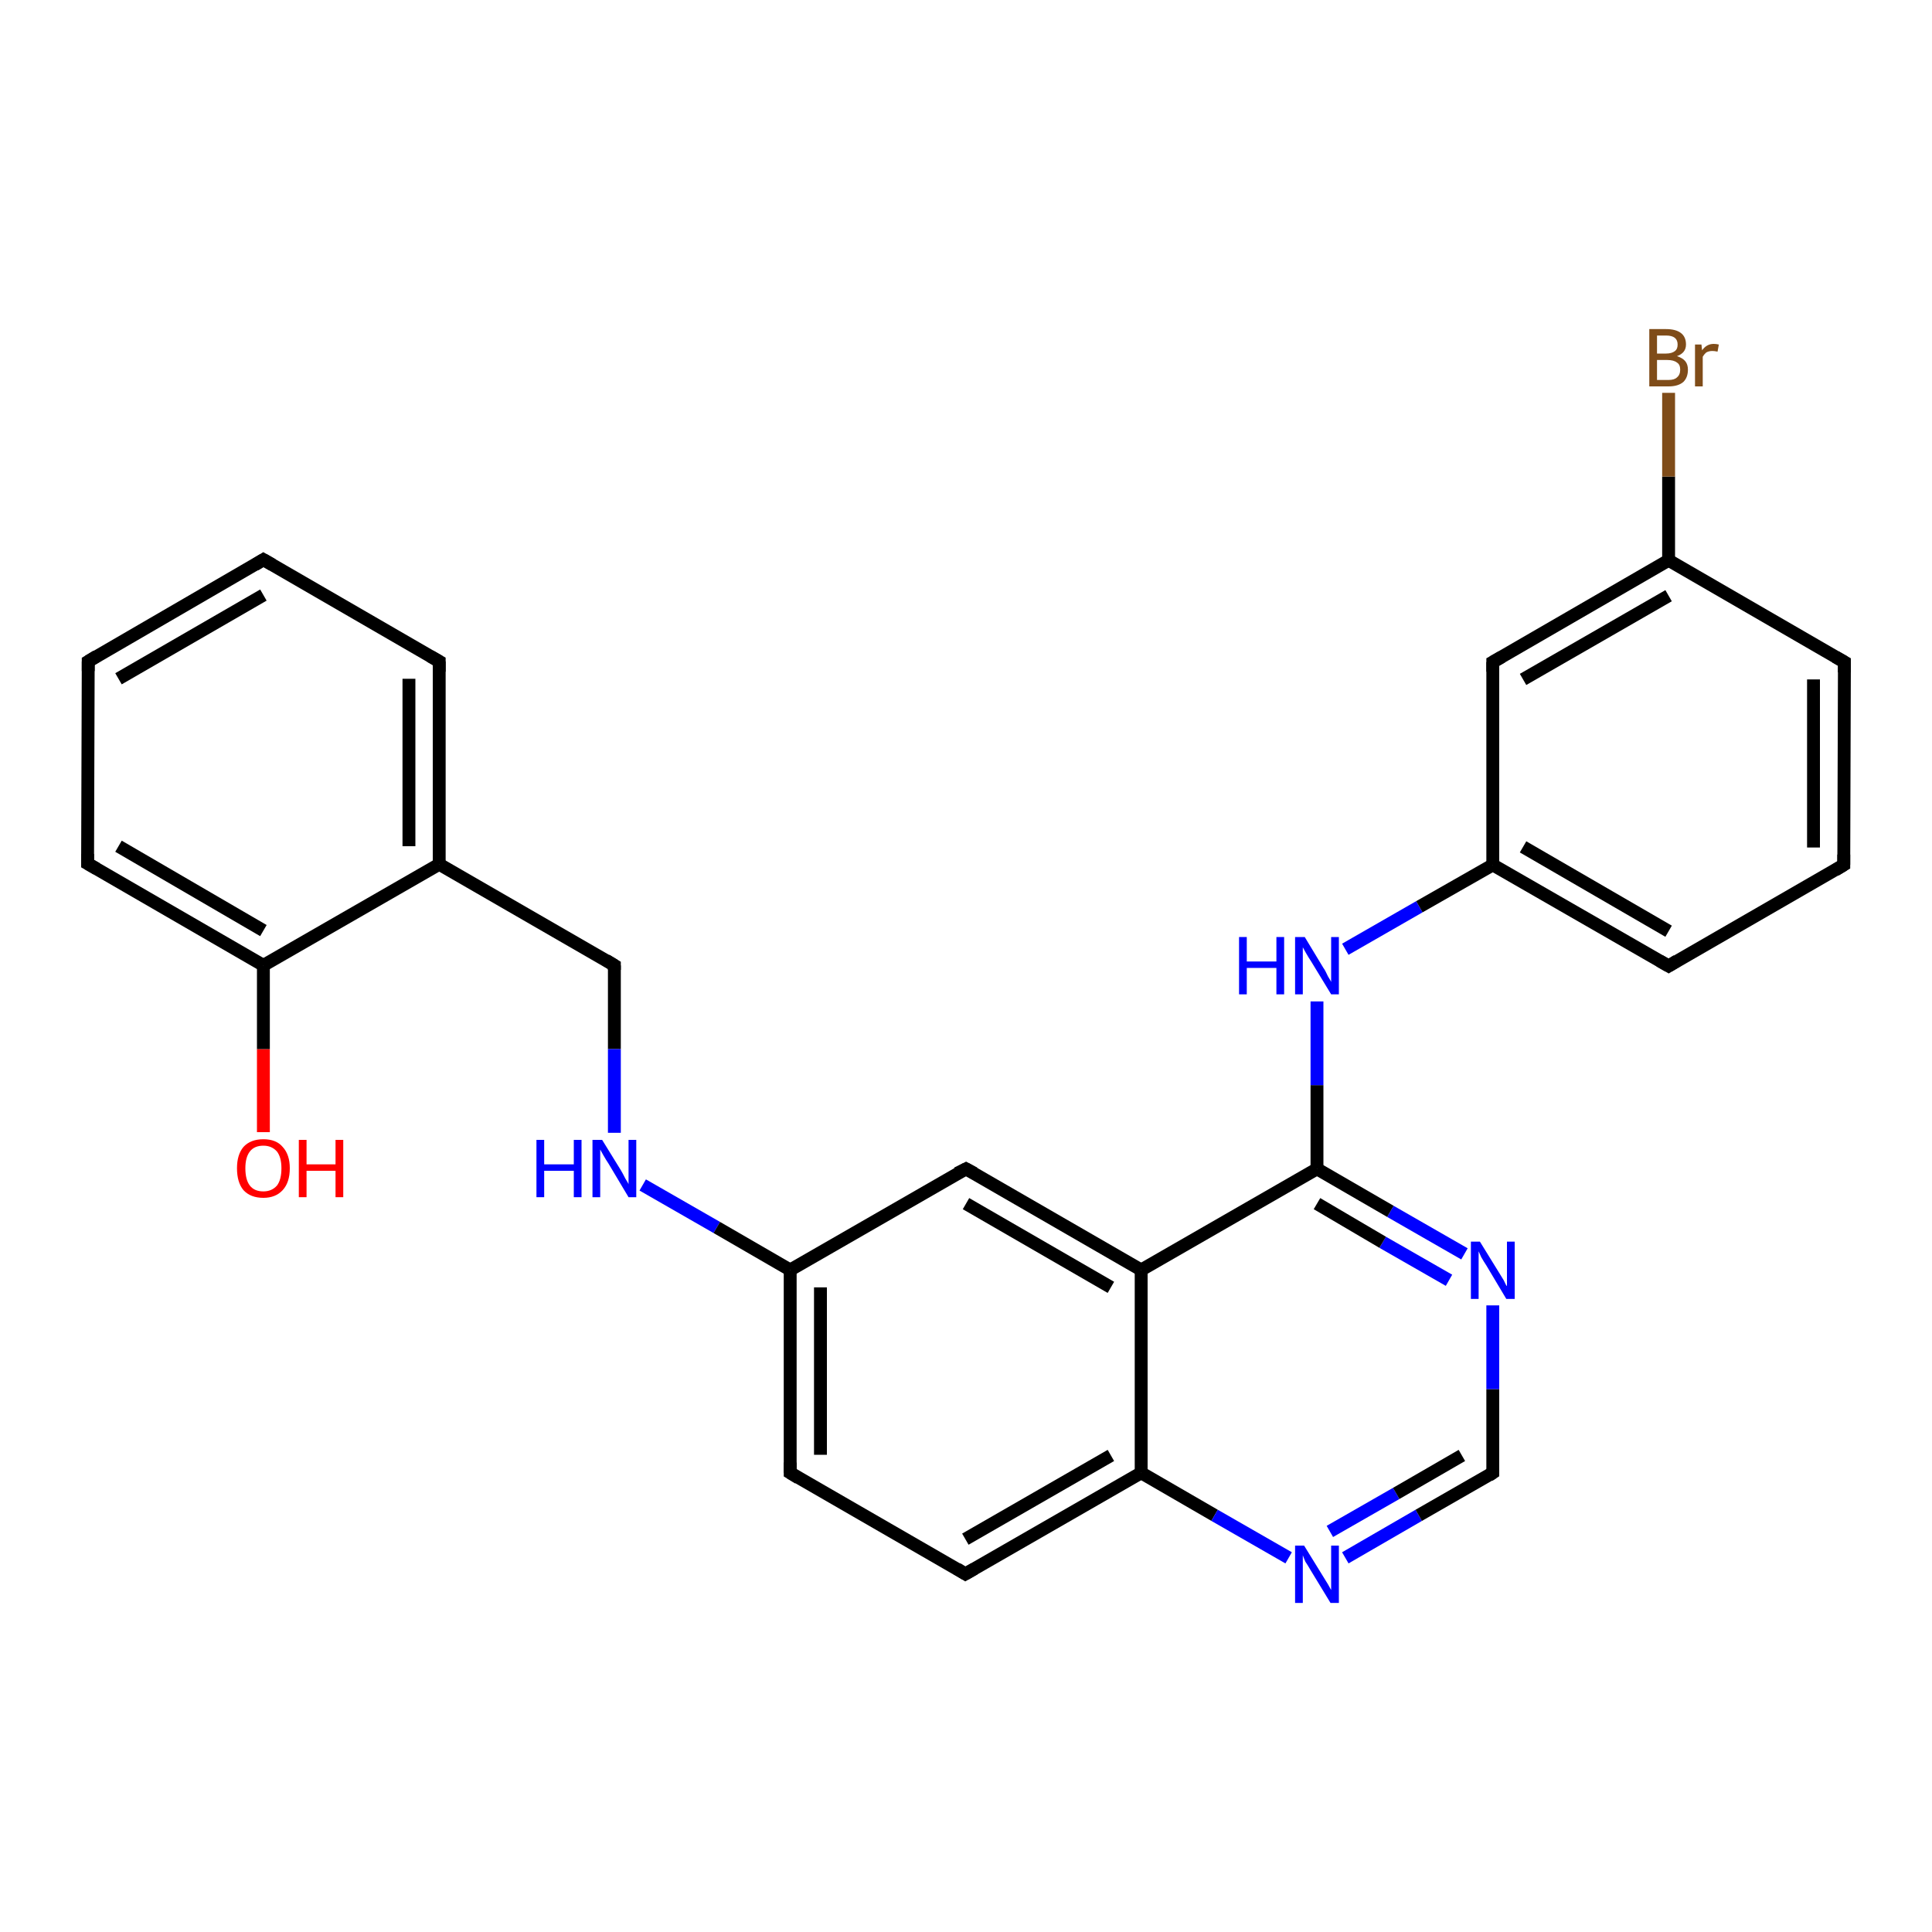 <?xml version='1.0' encoding='iso-8859-1'?>
<svg version='1.1' baseProfile='full'
              xmlns='http://www.w3.org/2000/svg'
                      xmlns:rdkit='http://www.rdkit.org/xml'
                      xmlns:xlink='http://www.w3.org/1999/xlink'
                  xml:space='preserve'
width='300px' height='300px' viewBox='0 0 300 300'>
<!-- END OF HEADER -->
<rect style='opacity:1.0;fill:#FFFFFF;stroke:none' width='300.0' height='300.0' x='0.0' y='0.0'> </rect>
<path class='bond-0 atom-0 atom-1' d='M 40.9,175.8 L 40.9,162.9' style='fill:none;fill-rule:evenodd;stroke:#FF0000;stroke-width:2.0px;stroke-linecap:butt;stroke-linejoin:miter;stroke-opacity:1' />
<path class='bond-0 atom-0 atom-1' d='M 40.9,162.9 L 40.9,149.9' style='fill:none;fill-rule:evenodd;stroke:#000000;stroke-width:2.0px;stroke-linecap:butt;stroke-linejoin:miter;stroke-opacity:1' />
<path class='bond-1 atom-1 atom-2' d='M 40.9,149.9 L 13.6,134.1' style='fill:none;fill-rule:evenodd;stroke:#000000;stroke-width:2.0px;stroke-linecap:butt;stroke-linejoin:miter;stroke-opacity:1' />
<path class='bond-1 atom-1 atom-2' d='M 40.9,144.5 L 18.4,131.4' style='fill:none;fill-rule:evenodd;stroke:#000000;stroke-width:2.0px;stroke-linecap:butt;stroke-linejoin:miter;stroke-opacity:1' />
<path class='bond-2 atom-2 atom-3' d='M 13.6,134.1 L 13.7,102.7' style='fill:none;fill-rule:evenodd;stroke:#000000;stroke-width:2.0px;stroke-linecap:butt;stroke-linejoin:miter;stroke-opacity:1' />
<path class='bond-3 atom-3 atom-4' d='M 13.7,102.7 L 40.9,86.9' style='fill:none;fill-rule:evenodd;stroke:#000000;stroke-width:2.0px;stroke-linecap:butt;stroke-linejoin:miter;stroke-opacity:1' />
<path class='bond-3 atom-3 atom-4' d='M 18.4,105.4 L 40.9,92.4' style='fill:none;fill-rule:evenodd;stroke:#000000;stroke-width:2.0px;stroke-linecap:butt;stroke-linejoin:miter;stroke-opacity:1' />
<path class='bond-4 atom-4 atom-5' d='M 40.9,86.9 L 68.2,102.7' style='fill:none;fill-rule:evenodd;stroke:#000000;stroke-width:2.0px;stroke-linecap:butt;stroke-linejoin:miter;stroke-opacity:1' />
<path class='bond-5 atom-5 atom-6' d='M 68.2,102.7 L 68.2,134.2' style='fill:none;fill-rule:evenodd;stroke:#000000;stroke-width:2.0px;stroke-linecap:butt;stroke-linejoin:miter;stroke-opacity:1' />
<path class='bond-5 atom-5 atom-6' d='M 63.5,105.4 L 63.5,131.4' style='fill:none;fill-rule:evenodd;stroke:#000000;stroke-width:2.0px;stroke-linecap:butt;stroke-linejoin:miter;stroke-opacity:1' />
<path class='bond-6 atom-6 atom-7' d='M 68.2,134.2 L 95.4,149.9' style='fill:none;fill-rule:evenodd;stroke:#000000;stroke-width:2.0px;stroke-linecap:butt;stroke-linejoin:miter;stroke-opacity:1' />
<path class='bond-7 atom-7 atom-8' d='M 95.4,149.9 L 95.4,162.9' style='fill:none;fill-rule:evenodd;stroke:#000000;stroke-width:2.0px;stroke-linecap:butt;stroke-linejoin:miter;stroke-opacity:1' />
<path class='bond-7 atom-7 atom-8' d='M 95.4,162.9 L 95.4,175.9' style='fill:none;fill-rule:evenodd;stroke:#0000FF;stroke-width:2.0px;stroke-linecap:butt;stroke-linejoin:miter;stroke-opacity:1' />
<path class='bond-8 atom-8 atom-9' d='M 99.8,184.0 L 111.3,190.6' style='fill:none;fill-rule:evenodd;stroke:#0000FF;stroke-width:2.0px;stroke-linecap:butt;stroke-linejoin:miter;stroke-opacity:1' />
<path class='bond-8 atom-8 atom-9' d='M 111.3,190.6 L 122.7,197.2' style='fill:none;fill-rule:evenodd;stroke:#000000;stroke-width:2.0px;stroke-linecap:butt;stroke-linejoin:miter;stroke-opacity:1' />
<path class='bond-9 atom-9 atom-10' d='M 122.7,197.2 L 122.7,228.7' style='fill:none;fill-rule:evenodd;stroke:#000000;stroke-width:2.0px;stroke-linecap:butt;stroke-linejoin:miter;stroke-opacity:1' />
<path class='bond-9 atom-9 atom-10' d='M 127.4,199.9 L 127.4,225.9' style='fill:none;fill-rule:evenodd;stroke:#000000;stroke-width:2.0px;stroke-linecap:butt;stroke-linejoin:miter;stroke-opacity:1' />
<path class='bond-10 atom-10 atom-11' d='M 122.7,228.7 L 149.9,244.4' style='fill:none;fill-rule:evenodd;stroke:#000000;stroke-width:2.0px;stroke-linecap:butt;stroke-linejoin:miter;stroke-opacity:1' />
<path class='bond-11 atom-11 atom-12' d='M 149.9,244.4 L 177.2,228.7' style='fill:none;fill-rule:evenodd;stroke:#000000;stroke-width:2.0px;stroke-linecap:butt;stroke-linejoin:miter;stroke-opacity:1' />
<path class='bond-11 atom-11 atom-12' d='M 149.9,239.0 L 172.5,226.0' style='fill:none;fill-rule:evenodd;stroke:#000000;stroke-width:2.0px;stroke-linecap:butt;stroke-linejoin:miter;stroke-opacity:1' />
<path class='bond-12 atom-12 atom-13' d='M 177.2,228.7 L 188.6,235.3' style='fill:none;fill-rule:evenodd;stroke:#000000;stroke-width:2.0px;stroke-linecap:butt;stroke-linejoin:miter;stroke-opacity:1' />
<path class='bond-12 atom-12 atom-13' d='M 188.6,235.3 L 200.1,241.9' style='fill:none;fill-rule:evenodd;stroke:#0000FF;stroke-width:2.0px;stroke-linecap:butt;stroke-linejoin:miter;stroke-opacity:1' />
<path class='bond-13 atom-13 atom-14' d='M 208.9,241.9 L 220.3,235.3' style='fill:none;fill-rule:evenodd;stroke:#0000FF;stroke-width:2.0px;stroke-linecap:butt;stroke-linejoin:miter;stroke-opacity:1' />
<path class='bond-13 atom-13 atom-14' d='M 220.3,235.3 L 231.8,228.7' style='fill:none;fill-rule:evenodd;stroke:#000000;stroke-width:2.0px;stroke-linecap:butt;stroke-linejoin:miter;stroke-opacity:1' />
<path class='bond-13 atom-13 atom-14' d='M 206.5,237.8 L 216.8,231.9' style='fill:none;fill-rule:evenodd;stroke:#0000FF;stroke-width:2.0px;stroke-linecap:butt;stroke-linejoin:miter;stroke-opacity:1' />
<path class='bond-13 atom-13 atom-14' d='M 216.8,231.9 L 227.0,226.0' style='fill:none;fill-rule:evenodd;stroke:#000000;stroke-width:2.0px;stroke-linecap:butt;stroke-linejoin:miter;stroke-opacity:1' />
<path class='bond-14 atom-14 atom-15' d='M 231.8,228.7 L 231.8,215.7' style='fill:none;fill-rule:evenodd;stroke:#000000;stroke-width:2.0px;stroke-linecap:butt;stroke-linejoin:miter;stroke-opacity:1' />
<path class='bond-14 atom-14 atom-15' d='M 231.8,215.7 L 231.8,202.7' style='fill:none;fill-rule:evenodd;stroke:#0000FF;stroke-width:2.0px;stroke-linecap:butt;stroke-linejoin:miter;stroke-opacity:1' />
<path class='bond-15 atom-15 atom-16' d='M 227.4,194.7 L 215.9,188.1' style='fill:none;fill-rule:evenodd;stroke:#0000FF;stroke-width:2.0px;stroke-linecap:butt;stroke-linejoin:miter;stroke-opacity:1' />
<path class='bond-15 atom-15 atom-16' d='M 215.9,188.1 L 204.5,181.5' style='fill:none;fill-rule:evenodd;stroke:#000000;stroke-width:2.0px;stroke-linecap:butt;stroke-linejoin:miter;stroke-opacity:1' />
<path class='bond-15 atom-15 atom-16' d='M 225.0,198.8 L 214.7,192.9' style='fill:none;fill-rule:evenodd;stroke:#0000FF;stroke-width:2.0px;stroke-linecap:butt;stroke-linejoin:miter;stroke-opacity:1' />
<path class='bond-15 atom-15 atom-16' d='M 214.7,192.9 L 204.5,186.9' style='fill:none;fill-rule:evenodd;stroke:#000000;stroke-width:2.0px;stroke-linecap:butt;stroke-linejoin:miter;stroke-opacity:1' />
<path class='bond-16 atom-16 atom-17' d='M 204.5,181.5 L 204.5,168.5' style='fill:none;fill-rule:evenodd;stroke:#000000;stroke-width:2.0px;stroke-linecap:butt;stroke-linejoin:miter;stroke-opacity:1' />
<path class='bond-16 atom-16 atom-17' d='M 204.5,168.5 L 204.5,155.5' style='fill:none;fill-rule:evenodd;stroke:#0000FF;stroke-width:2.0px;stroke-linecap:butt;stroke-linejoin:miter;stroke-opacity:1' />
<path class='bond-17 atom-17 atom-18' d='M 208.9,147.4 L 220.4,140.8' style='fill:none;fill-rule:evenodd;stroke:#0000FF;stroke-width:2.0px;stroke-linecap:butt;stroke-linejoin:miter;stroke-opacity:1' />
<path class='bond-17 atom-17 atom-18' d='M 220.4,140.8 L 231.8,134.3' style='fill:none;fill-rule:evenodd;stroke:#000000;stroke-width:2.0px;stroke-linecap:butt;stroke-linejoin:miter;stroke-opacity:1' />
<path class='bond-18 atom-18 atom-19' d='M 231.8,134.3 L 259.1,150.0' style='fill:none;fill-rule:evenodd;stroke:#000000;stroke-width:2.0px;stroke-linecap:butt;stroke-linejoin:miter;stroke-opacity:1' />
<path class='bond-18 atom-18 atom-19' d='M 236.5,131.5 L 259.1,144.6' style='fill:none;fill-rule:evenodd;stroke:#000000;stroke-width:2.0px;stroke-linecap:butt;stroke-linejoin:miter;stroke-opacity:1' />
<path class='bond-19 atom-19 atom-20' d='M 259.1,150.0 L 286.3,134.3' style='fill:none;fill-rule:evenodd;stroke:#000000;stroke-width:2.0px;stroke-linecap:butt;stroke-linejoin:miter;stroke-opacity:1' />
<path class='bond-20 atom-20 atom-21' d='M 286.3,134.3 L 286.4,102.8' style='fill:none;fill-rule:evenodd;stroke:#000000;stroke-width:2.0px;stroke-linecap:butt;stroke-linejoin:miter;stroke-opacity:1' />
<path class='bond-20 atom-20 atom-21' d='M 281.6,131.6 L 281.6,105.5' style='fill:none;fill-rule:evenodd;stroke:#000000;stroke-width:2.0px;stroke-linecap:butt;stroke-linejoin:miter;stroke-opacity:1' />
<path class='bond-21 atom-21 atom-22' d='M 286.4,102.8 L 259.1,87.0' style='fill:none;fill-rule:evenodd;stroke:#000000;stroke-width:2.0px;stroke-linecap:butt;stroke-linejoin:miter;stroke-opacity:1' />
<path class='bond-22 atom-22 atom-23' d='M 259.1,87.0 L 259.1,74.0' style='fill:none;fill-rule:evenodd;stroke:#000000;stroke-width:2.0px;stroke-linecap:butt;stroke-linejoin:miter;stroke-opacity:1' />
<path class='bond-22 atom-22 atom-23' d='M 259.1,74.0 L 259.1,61.0' style='fill:none;fill-rule:evenodd;stroke:#7F4C19;stroke-width:2.0px;stroke-linecap:butt;stroke-linejoin:miter;stroke-opacity:1' />
<path class='bond-23 atom-22 atom-24' d='M 259.1,87.0 L 231.8,102.8' style='fill:none;fill-rule:evenodd;stroke:#000000;stroke-width:2.0px;stroke-linecap:butt;stroke-linejoin:miter;stroke-opacity:1' />
<path class='bond-23 atom-22 atom-24' d='M 259.1,92.5 L 236.5,105.5' style='fill:none;fill-rule:evenodd;stroke:#000000;stroke-width:2.0px;stroke-linecap:butt;stroke-linejoin:miter;stroke-opacity:1' />
<path class='bond-24 atom-16 atom-25' d='M 204.5,181.5 L 177.2,197.2' style='fill:none;fill-rule:evenodd;stroke:#000000;stroke-width:2.0px;stroke-linecap:butt;stroke-linejoin:miter;stroke-opacity:1' />
<path class='bond-25 atom-25 atom-26' d='M 177.2,197.2 L 150.0,181.5' style='fill:none;fill-rule:evenodd;stroke:#000000;stroke-width:2.0px;stroke-linecap:butt;stroke-linejoin:miter;stroke-opacity:1' />
<path class='bond-25 atom-25 atom-26' d='M 172.5,199.9 L 150.0,186.9' style='fill:none;fill-rule:evenodd;stroke:#000000;stroke-width:2.0px;stroke-linecap:butt;stroke-linejoin:miter;stroke-opacity:1' />
<path class='bond-26 atom-6 atom-1' d='M 68.2,134.2 L 40.9,149.9' style='fill:none;fill-rule:evenodd;stroke:#000000;stroke-width:2.0px;stroke-linecap:butt;stroke-linejoin:miter;stroke-opacity:1' />
<path class='bond-27 atom-26 atom-9' d='M 150.0,181.5 L 122.7,197.2' style='fill:none;fill-rule:evenodd;stroke:#000000;stroke-width:2.0px;stroke-linecap:butt;stroke-linejoin:miter;stroke-opacity:1' />
<path class='bond-28 atom-25 atom-12' d='M 177.2,197.2 L 177.2,228.7' style='fill:none;fill-rule:evenodd;stroke:#000000;stroke-width:2.0px;stroke-linecap:butt;stroke-linejoin:miter;stroke-opacity:1' />
<path class='bond-29 atom-24 atom-18' d='M 231.8,102.8 L 231.8,134.3' style='fill:none;fill-rule:evenodd;stroke:#000000;stroke-width:2.0px;stroke-linecap:butt;stroke-linejoin:miter;stroke-opacity:1' />
<path d='M 15.0,134.9 L 13.6,134.1 L 13.6,132.6' style='fill:none;stroke:#000000;stroke-width:2.0px;stroke-linecap:butt;stroke-linejoin:miter;stroke-opacity:1;' />
<path d='M 13.7,104.2 L 13.7,102.7 L 15.0,101.9' style='fill:none;stroke:#000000;stroke-width:2.0px;stroke-linecap:butt;stroke-linejoin:miter;stroke-opacity:1;' />
<path d='M 39.6,87.7 L 40.9,86.9 L 42.3,87.7' style='fill:none;stroke:#000000;stroke-width:2.0px;stroke-linecap:butt;stroke-linejoin:miter;stroke-opacity:1;' />
<path d='M 66.8,101.9 L 68.2,102.7 L 68.2,104.3' style='fill:none;stroke:#000000;stroke-width:2.0px;stroke-linecap:butt;stroke-linejoin:miter;stroke-opacity:1;' />
<path d='M 94.1,149.1 L 95.4,149.9 L 95.4,150.6' style='fill:none;stroke:#000000;stroke-width:2.0px;stroke-linecap:butt;stroke-linejoin:miter;stroke-opacity:1;' />
<path d='M 122.7,227.1 L 122.7,228.7 L 124.0,229.5' style='fill:none;stroke:#000000;stroke-width:2.0px;stroke-linecap:butt;stroke-linejoin:miter;stroke-opacity:1;' />
<path d='M 148.6,243.6 L 149.9,244.4 L 151.3,243.6' style='fill:none;stroke:#000000;stroke-width:2.0px;stroke-linecap:butt;stroke-linejoin:miter;stroke-opacity:1;' />
<path d='M 231.2,229.1 L 231.8,228.7 L 231.8,228.1' style='fill:none;stroke:#000000;stroke-width:2.0px;stroke-linecap:butt;stroke-linejoin:miter;stroke-opacity:1;' />
<path d='M 257.7,149.2 L 259.1,150.0 L 260.4,149.2' style='fill:none;stroke:#000000;stroke-width:2.0px;stroke-linecap:butt;stroke-linejoin:miter;stroke-opacity:1;' />
<path d='M 285.0,135.1 L 286.3,134.3 L 286.3,132.7' style='fill:none;stroke:#000000;stroke-width:2.0px;stroke-linecap:butt;stroke-linejoin:miter;stroke-opacity:1;' />
<path d='M 286.4,104.4 L 286.4,102.8 L 285.0,102.0' style='fill:none;stroke:#000000;stroke-width:2.0px;stroke-linecap:butt;stroke-linejoin:miter;stroke-opacity:1;' />
<path d='M 233.2,102.0 L 231.8,102.8 L 231.8,104.3' style='fill:none;stroke:#000000;stroke-width:2.0px;stroke-linecap:butt;stroke-linejoin:miter;stroke-opacity:1;' />
<path d='M 151.3,182.2 L 150.0,181.5 L 148.6,182.2' style='fill:none;stroke:#000000;stroke-width:2.0px;stroke-linecap:butt;stroke-linejoin:miter;stroke-opacity:1;' />
<path class='atom-0' d='M 36.8 181.4
Q 36.8 179.3, 37.8 178.1
Q 38.9 176.9, 40.9 176.9
Q 42.9 176.9, 43.9 178.1
Q 45.0 179.3, 45.0 181.4
Q 45.0 183.6, 43.9 184.8
Q 42.8 186.0, 40.9 186.0
Q 38.9 186.0, 37.8 184.8
Q 36.8 183.6, 36.8 181.4
M 40.9 185.0
Q 42.2 185.0, 43.0 184.1
Q 43.7 183.2, 43.7 181.4
Q 43.7 179.7, 43.0 178.8
Q 42.2 177.9, 40.9 177.9
Q 39.5 177.9, 38.8 178.8
Q 38.1 179.7, 38.1 181.4
Q 38.1 183.2, 38.8 184.1
Q 39.5 185.0, 40.9 185.0
' fill='#FF0000'/>
<path class='atom-0' d='M 46.4 177.0
L 47.6 177.0
L 47.6 180.8
L 52.1 180.8
L 52.1 177.0
L 53.3 177.0
L 53.3 185.9
L 52.1 185.9
L 52.1 181.8
L 47.6 181.8
L 47.6 185.9
L 46.4 185.9
L 46.4 177.0
' fill='#FF0000'/>
<path class='atom-8' d='M 83.3 177.0
L 84.5 177.0
L 84.5 180.8
L 89.1 180.8
L 89.1 177.0
L 90.3 177.0
L 90.3 185.9
L 89.1 185.9
L 89.1 181.8
L 84.5 181.8
L 84.5 185.9
L 83.3 185.9
L 83.3 177.0
' fill='#0000FF'/>
<path class='atom-8' d='M 93.5 177.0
L 96.4 181.7
Q 96.7 182.2, 97.1 183.0
Q 97.6 183.8, 97.6 183.9
L 97.6 177.0
L 98.8 177.0
L 98.8 185.9
L 97.6 185.9
L 94.5 180.7
Q 94.1 180.1, 93.7 179.4
Q 93.3 178.7, 93.2 178.5
L 93.2 185.9
L 92.0 185.9
L 92.0 177.0
L 93.5 177.0
' fill='#0000FF'/>
<path class='atom-13' d='M 202.5 240.0
L 205.4 244.7
Q 205.7 245.2, 206.2 246.0
Q 206.7 246.9, 206.7 246.9
L 206.7 240.0
L 207.9 240.0
L 207.9 248.9
L 206.6 248.9
L 203.5 243.8
Q 203.1 243.1, 202.7 242.5
Q 202.4 241.8, 202.3 241.5
L 202.3 248.9
L 201.1 248.9
L 201.1 240.0
L 202.5 240.0
' fill='#0000FF'/>
<path class='atom-15' d='M 229.8 192.8
L 232.7 197.5
Q 233.0 198.0, 233.5 198.8
Q 233.9 199.7, 234.0 199.7
L 234.0 192.8
L 235.2 192.8
L 235.2 201.7
L 233.9 201.7
L 230.8 196.5
Q 230.4 195.9, 230.0 195.2
Q 229.7 194.5, 229.6 194.3
L 229.6 201.7
L 228.4 201.7
L 228.4 192.8
L 229.8 192.8
' fill='#0000FF'/>
<path class='atom-17' d='M 192.4 145.5
L 193.6 145.5
L 193.6 149.3
L 198.2 149.3
L 198.2 145.5
L 199.4 145.5
L 199.4 154.4
L 198.2 154.4
L 198.2 150.3
L 193.6 150.3
L 193.6 154.4
L 192.4 154.4
L 192.4 145.5
' fill='#0000FF'/>
<path class='atom-17' d='M 202.6 145.5
L 205.5 150.3
Q 205.8 150.7, 206.2 151.6
Q 206.7 152.4, 206.7 152.5
L 206.7 145.5
L 207.9 145.5
L 207.9 154.4
L 206.7 154.4
L 203.6 149.3
Q 203.2 148.7, 202.8 148.0
Q 202.4 147.3, 202.3 147.1
L 202.3 154.4
L 201.1 154.4
L 201.1 145.5
L 202.6 145.5
' fill='#0000FF'/>
<path class='atom-23' d='M 260.4 55.3
Q 261.3 55.6, 261.7 56.1
Q 262.1 56.6, 262.1 57.4
Q 262.1 58.6, 261.4 59.3
Q 260.6 60.0, 259.1 60.0
L 256.1 60.0
L 256.1 51.1
L 258.7 51.1
Q 260.2 51.1, 261.0 51.7
Q 261.8 52.3, 261.8 53.5
Q 261.8 54.8, 260.4 55.3
M 257.3 52.1
L 257.3 54.9
L 258.7 54.9
Q 259.6 54.9, 260.1 54.5
Q 260.5 54.2, 260.5 53.5
Q 260.5 52.1, 258.7 52.1
L 257.3 52.1
M 259.1 59.0
Q 260.0 59.0, 260.4 58.6
Q 260.9 58.2, 260.9 57.4
Q 260.9 56.6, 260.4 56.3
Q 259.9 55.9, 258.9 55.9
L 257.3 55.9
L 257.3 59.0
L 259.1 59.0
' fill='#7F4C19'/>
<path class='atom-23' d='M 264.2 53.5
L 264.3 54.4
Q 265.0 53.4, 266.1 53.4
Q 266.5 53.4, 266.9 53.5
L 266.7 54.6
Q 266.2 54.5, 265.9 54.5
Q 265.4 54.5, 265.0 54.7
Q 264.7 54.9, 264.4 55.4
L 264.4 60.0
L 263.2 60.0
L 263.2 53.5
L 264.2 53.5
' fill='#7F4C19'/>
</svg>
